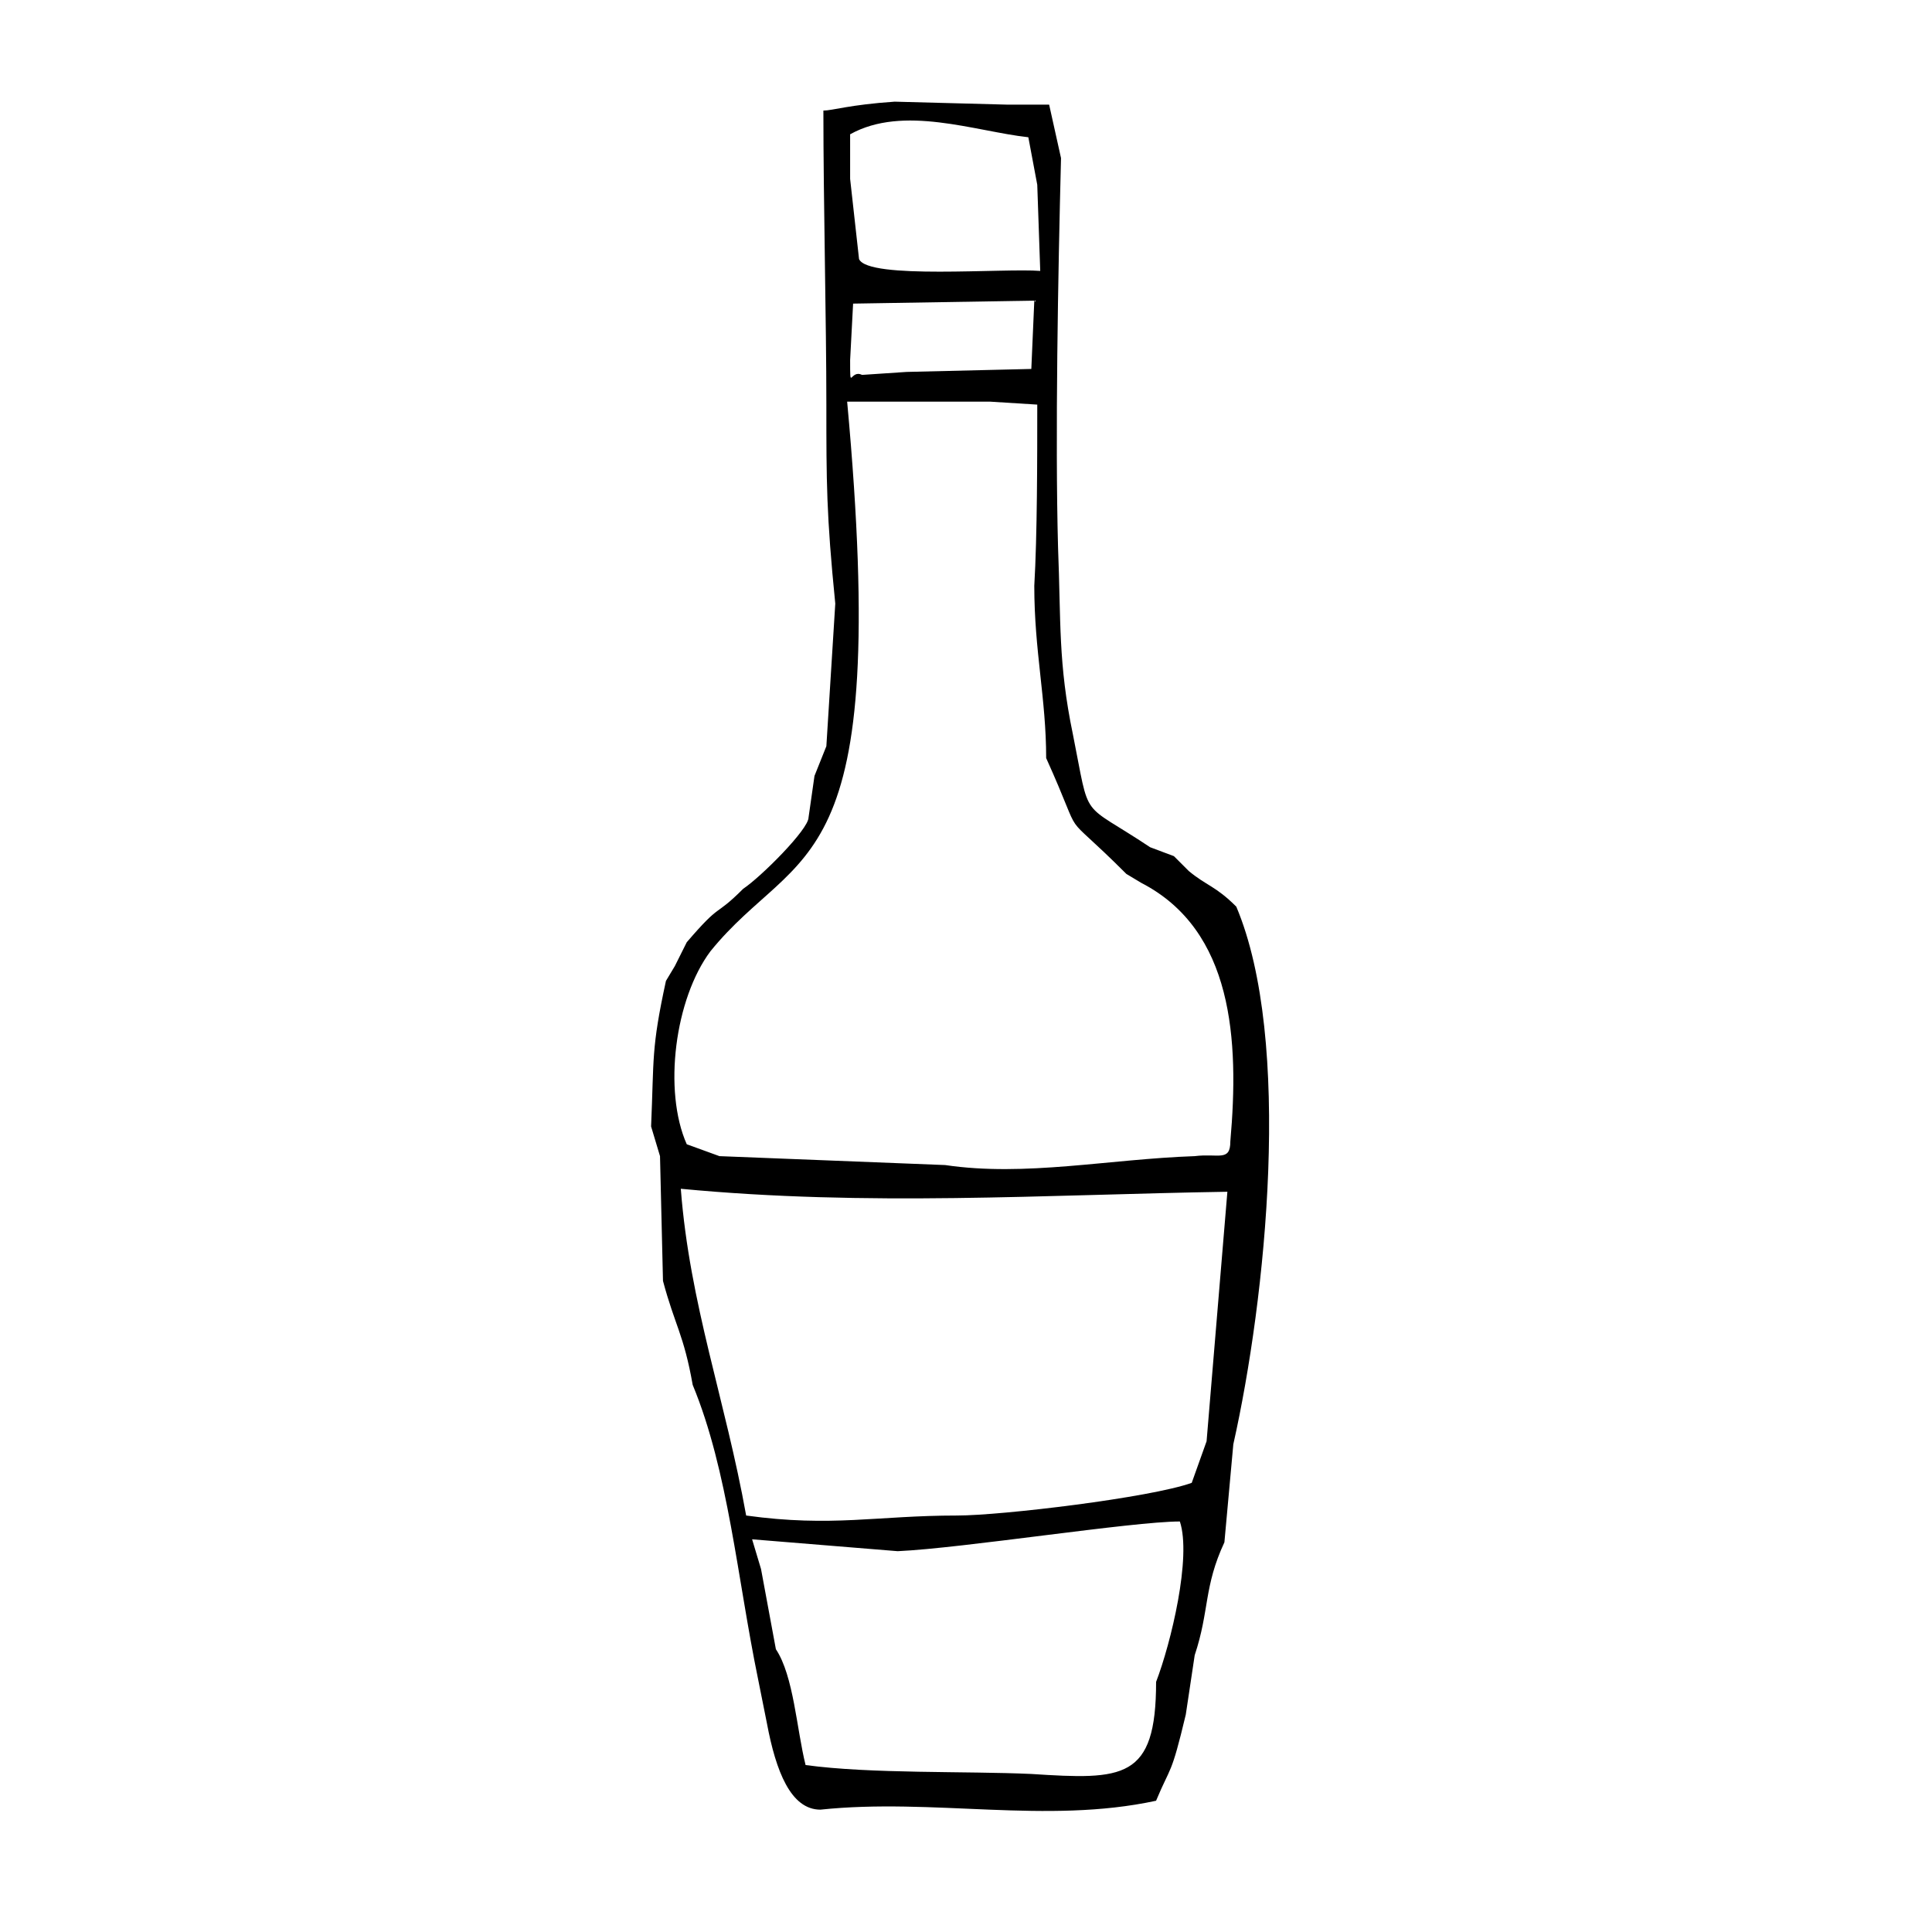<?xml version="1.0" encoding="UTF-8"?>
<!-- Uploaded to: SVG Repo, www.svgrepo.com, Generator: SVG Repo Mixer Tools -->
<svg fill="#000000" width="800px" height="800px" version="1.1" viewBox="144 144 512 512" xmlns="http://www.w3.org/2000/svg">
 <path d="m381.89 555.08c17.32-0.789 62.188-7.871 74.785-7.871 3.148 9.445-2.363 32.273-6.297 42.508 0 25.977-8.66 25.977-33.062 24.402-17.32-0.789-42.508 0-59.828-2.363-2.363-9.445-3.148-23.617-7.871-30.699l-3.938-21.254-2.363-7.871zm87.379-95.254-5.512 66.125-3.938 11.02c-11.02 3.938-50.383 8.66-62.188 8.66-21.254 0-33.062 3.148-55.891 0-5.512-30.699-14.957-55.891-17.32-86.594 49.594 4.727 96.039 1.578 144.85 0.789zm-62.977-209.39 12.594 0.789c0 14.168 0 34.637-0.789 48.02 0 17.32 3.148 29.914 3.148 45.656 11.02 24.402 2.363 11.809 21.254 30.699l3.938 2.363c24.402 12.594 25.977 41.723 23.617 68.488 0 5.512-3.148 3.148-9.445 3.938-22.828 0.789-44.871 5.512-66.125 2.363l-59.828-2.363-8.66-3.148c-6.297-14.168-3.148-38.574 6.297-51.168 23.617-29.125 48.02-17.32 36.211-145.63zm-37-11.02 0.789-14.957 48.02-0.789-0.789 18.105-33.062 0.789-11.809 0.789c-3.148-1.578-3.148 4.723-3.148-3.938zm0-48.02v-11.809c14.168-7.871 33.062-0.789 47.23 0.789l2.363 12.594 0.789 22.828c-9.445-0.789-45.656 2.363-48.02-3.148zm-7.086-18.105c0 24.402 0.789 55.891 0.789 77.934 0 20.469 0 29.125 2.363 52.742l-2.363 37.785-3.148 7.871-1.574 11.02c0 3.148-12.594 15.742-17.32 18.895-7.871 7.871-5.512 3.148-14.957 14.168l-3.148 6.301-2.363 3.938c-3.938 18.105-3.148 20.469-3.938 38.574l2.363 7.871 0.789 33.062c3.148 11.809 5.512 14.168 7.871 27.551 9.445 22.828 11.809 51.168 17.32 77.934l2.363 11.809c2.363 12.594 6.297 22.828 14.168 22.828 29.914-3.148 59.828 3.938 88.953-2.363 3.938-9.445 3.938-6.297 7.871-22.828l2.363-15.742c3.938-11.809 2.363-18.105 7.871-29.914l2.363-25.977c8.66-38.574 15.742-107.06 0.789-142.48-5.512-5.512-7.871-5.512-12.594-9.445l-3.938-3.938-6.301-2.363c-18.895-12.594-15.742-6.297-20.469-29.914-3.938-18.895-3.148-29.914-3.938-49.594-0.789-29.125 0-72.422 0.789-103.12l-3.148-14.168h-11.02l-29.914-0.789c-11.809 0.789-16.531 2.363-18.895 2.363z" fill-rule="evenodd"/>
</svg>